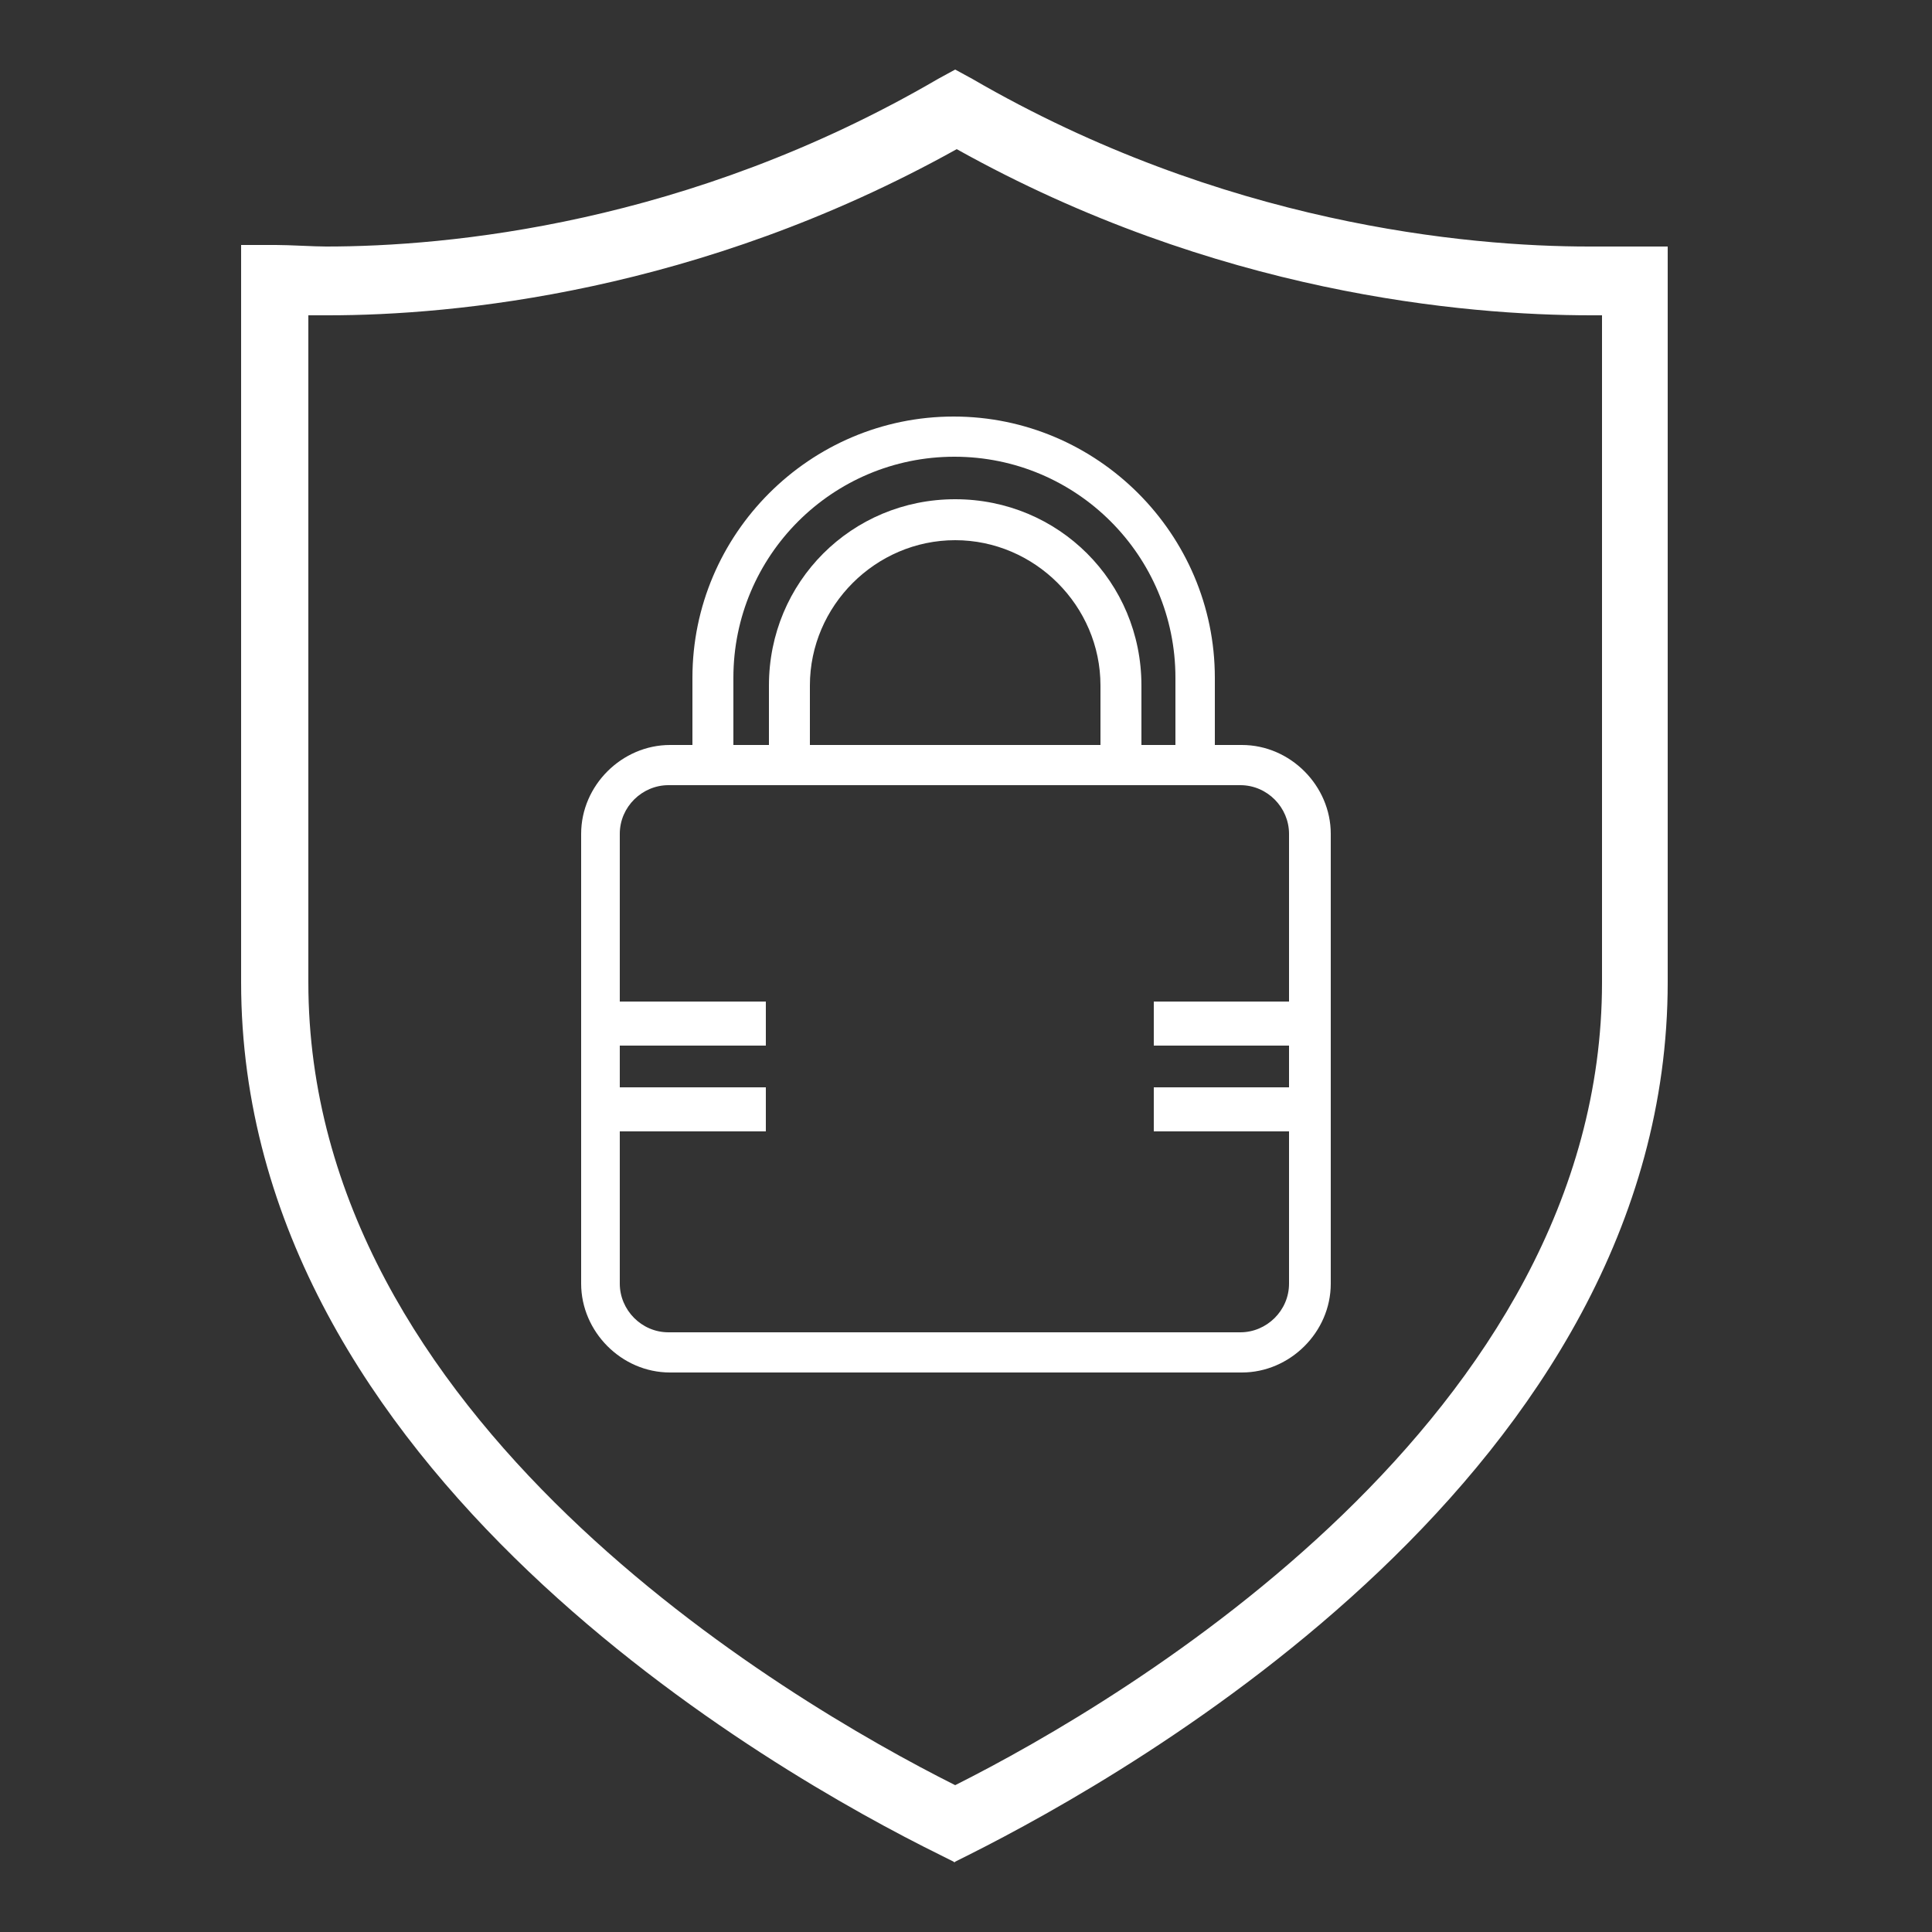 <svg xmlns="http://www.w3.org/2000/svg" viewBox="0 0 250 250"><rect x="0" y="0" width="250" height="250" fill="#333333" stroke="none"/><defs><style>      .cls-1 {        fill: #fff;      }    </style></defs><g><g id="Layer_1"><g id="Layer_4"><g id="Layer_1-3"><g id="security"><g><g id="lock"><path class="cls-1" d="M147.7,99h-5.3v-10.3c0-10.3-8.5-18.8-18.8-18.8s-18.8,8.5-18.8,18.8v10.3h-5.3v-10.3c0-13.4,10.7-24.1,24.1-24.1s24.1,10.7,24.1,24.1v10.3h0Z"></path><path class="cls-1" d="M157.4,99h-5.3v-11.3c0-15.8-12.8-28.6-28.6-28.6s-28.6,12.8-28.6,28.6v11.3h-5.3v-11.3c0-18.6,15.2-33.8,33.8-33.8s33.8,15.2,33.8,33.8v11.3h.2Z"></path><path class="cls-1" d="M160.7,177.6h-74c-6.3,0-11.5-5.3-11.5-11.5v-58.2c0-6.3,5.3-11.5,11.5-11.5h74c6.3,0,11.5,5.3,11.5,11.5v58.2c0,6.3-5.3,11.5-11.5,11.5ZM86.5,101.6c-3.4,0-6.3,2.8-6.3,6.3v58.2c0,3.4,2.8,6.3,6.3,6.3h74c3.4,0,6.3-2.8,6.3-6.3v-58.2c0-3.4-2.8-6.3-6.3-6.3,0,0-74,0-74,0Z"></path><g><rect class="cls-1" x="77.4" y="129.6" width="21.7" height="5.7"></rect><rect class="cls-1" x="77.4" y="140.7" width="21.7" height="5.7"></rect></g><g><rect class="cls-1" x="149.3" y="129.6" width="21.7" height="5.7"></rect><rect class="cls-1" x="149.3" y="140.7" width="21.7" height="5.7"></rect></g></g><path class="cls-1" d="M123.6,241l-2-1c-21.3-10.5-90.4-49.6-90.4-112.9V31.7h4.5c1.8,0,4.9.2,6.5.2,15.6,0,46.8-2.8,79.2-21.7l2.2-1.2,2.2,1.2c32.4,18.8,64,21.7,79.8,21.7s4.3,0,5.7,0h4.5v95.2c0,63.2-69.3,102.3-90.4,112.9l-2,1h.2ZM39.9,40.8v86.3c0,56.5,61.6,92.8,83.7,103.9,22.1-11.1,83.7-47.6,83.7-103.9V40.8h-1.4c-16.4,0-48.6-2.8-82.1-21.5-33.4,18.6-65.2,21.5-81.3,21.5s-1.4,0-2.2,0h-.4,0Z"></path></g></g></g></g></g></g></svg>
